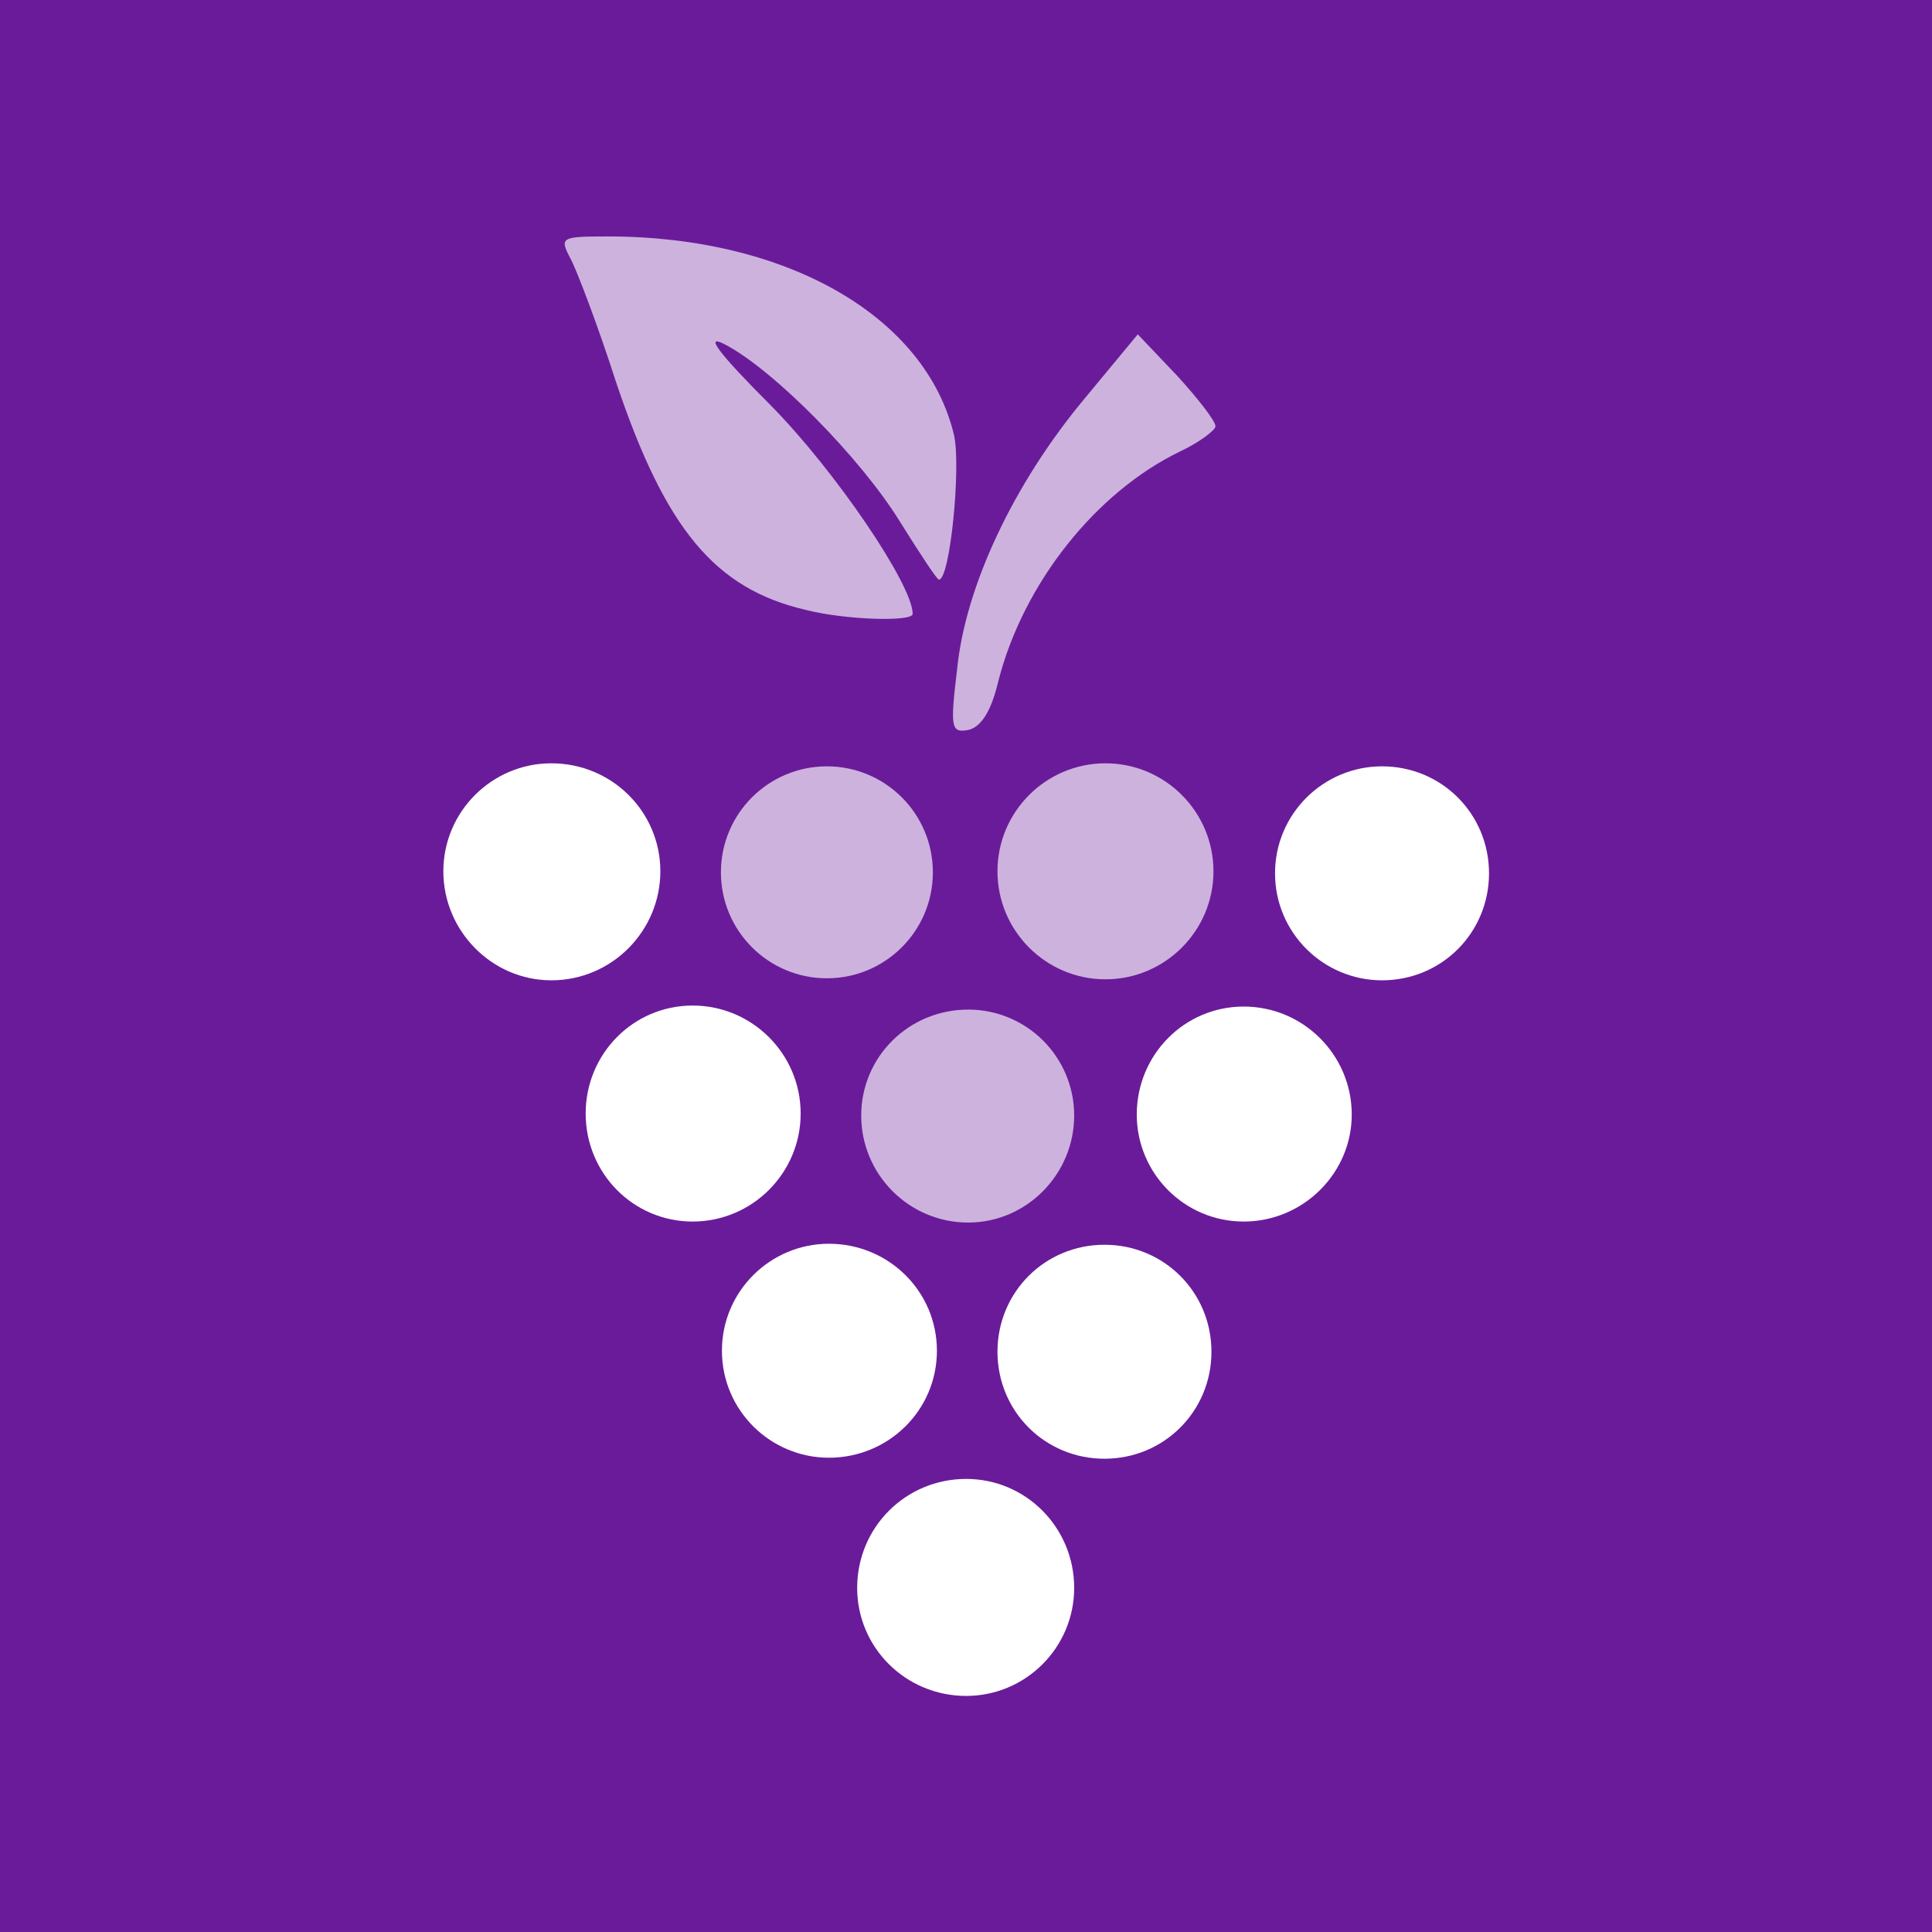 <?xml version="1.0" encoding="UTF-8" standalone="no"?>
<!-- Created with Inkscape (http://www.inkscape.org/) -->

<svg
   width="527.73"
   height="527.73"
   viewBox="0 0 527.73 527.73"
   version="1.1"
   id="svg1"
   xml:space="preserve"
   xmlns="http://www.w3.org/2000/svg"
   xmlns:svg="http://www.w3.org/2000/svg"><defs
     id="defs1" /><rect
     style="fill:#6a1b9a;fill-opacity:1;stroke:none;stroke-width:0;stroke-dasharray:none;paint-order:fill markers stroke"
     id="rect1"
     width="527.73"
     height="527.73"
     x="0"
     y="0" /><g
     fill="#f8f8e9"
     id="g13"
     transform="matrix(2.757,0,0,2.757,-15.369,-15.369)"
     style="fill:#ffffff;fill-opacity:1"><path
       d="m 112,162.9 c 0,5.9 -4.8,10.7 -10.7,10.7 -6,0 -10.8,-4.8 -10.8,-10.7 0,-6 4.8,-10.8 10.8,-10.8 5.9,0 10.7,4.8 10.7,10.8 z m -14.5,10.2"
       id="path2"
       style="fill:#ffffff;fill-opacity:1" /><path
       d="m 98.4,139.4 c 0,5.9 -4.8,10.6 -10.7,10.6 -5.8,0 -10.6,-4.7 -10.6,-10.6 0,-5.9 4.8,-10.6 10.6,-10.6 5.9,0 10.7,4.7 10.7,10.6 z m -18,7.2"
       id="path3"
       style="fill:#ffffff;fill-opacity:1" /><path
       d="m 125.6,139.5 c 0,5.9 -4.7,10.6 -10.6,10.6 -5.9,0 -10.6,-4.7 -10.6,-10.6 0,-5.9 4.7,-10.6 10.6,-10.6 5.9,0 10.6,4.7 10.6,10.6 z m -17.8,7.6"
       id="path4"
       style="fill:#ffffff;fill-opacity:1" /><path
       d="m 84.9,115.9 c 0,5.9 -4.8,10.7 -10.7,10.7 -5.9,0 -10.6,-4.8 -10.6,-10.7 0,-5.9 4.7,-10.7 10.6,-10.7 5.9,0 10.7,4.8 10.7,10.7 z m -13.4,10.4"
       id="path5"
       style="fill:#ffffff;fill-opacity:1" /><path
       d="m 112,116.1 c 0,5.8 -4.7,10.6 -10.5,10.6 -5.9,0 -10.6,-4.8 -10.6,-10.6 0,-5.8 4.7,-10.5 10.6,-10.5 5.8,0 10.5,4.7 10.5,10.5 z m -14.6,10"
       id="path6"
       style="fill:#ffffff;fill-opacity:0.661" /><path
       d="m 139.5,116 c 0,5.8 -4.8,10.6 -10.7,10.6 -5.9,0 -10.6,-4.8 -10.6,-10.6 0,-5.9 4.7,-10.7 10.6,-10.7 5.9,0 10.7,4.8 10.7,10.7 z m -15.5,9.2"
       id="path7"
       style="fill:#ffffff;fill-opacity:1" /><path
       d="m 71,91.9 c 0,5.9 -4.8,10.8 -10.8,10.8 -5.9,0 -10.7,-4.9 -10.7,-10.8 0,-5.9 4.8,-10.7 10.7,-10.7 6,0 10.8,4.8 10.8,10.7 z m -15.7,9.5"
       id="path8"
       style="fill:#ffffff;fill-opacity:1" /><path
       d="m 98,92 c 0,5.8 -4.7,10.5 -10.5,10.5 C 81.7,102.5 77,97.8 77,92 77,86.2 81.7,81.5 87.5,81.5 93.3,81.5 98,86.2 98,92 Z m -14.6,9.6"
       id="path9"
       style="fill:#ffffff;fill-opacity:0.661" /><path
       d="m 125.8,91.9 c 0,5.9 -4.8,10.7 -10.7,10.7 -5.9,0 -10.7,-4.8 -10.7,-10.7 0,-5.9 4.8,-10.7 10.7,-10.7 5.9,0 10.7,4.8 10.7,10.7 z m -15.6,9.6"
       id="path10"
       style="fill:#ffffff;fill-opacity:0.661" /><path
       d="m 153.1,92.1 c 0,5.9 -4.7,10.6 -10.6,10.6 -5.8,0 -10.6,-4.7 -10.6,-10.6 0,-5.9 4.8,-10.6 10.6,-10.6 5.9,0 10.6,4.7 10.6,10.6 z m -17.6,7.6"
       id="path11"
       style="fill:#ffffff;fill-opacity:1" /><path
       d="M 100.4,71.9 C 101.2,63.7 106,53.5 113,45.1 l 5.3,-6.4 3.9,4.1 c 2.1,2.3 3.8,4.5 3.8,5 0,0.4 -1.6,1.6 -3.5,2.5 -8.3,4 -15.5,13 -18,22.7 -0.7,3 -1.7,4.6 -3,4.9 -1.7,0.3 -1.8,-0.2 -1.1,-6 z"
       id="path12"
       style="fill:#ffffff;fill-opacity:0.661" /><path
       d="M 85.4,66 C 76.4,63.9 71.5,58 66.6,43.4 64.8,37.8 62.7,32.3 62.1,31.2 61,29.1 61.1,29 65.8,29 c 17.7,0 31.5,7.9 34.3,19.7 0.7,3.2 -0.4,14.3 -1.5,14.3 -0.2,0 -1.9,-2.6 -3.9,-5.8 -3.9,-6.3 -12.5,-15 -17.3,-17.5 -2.1,-1.1 -0.7,0.8 4.6,6.1 6.3,6.4 14,17.7 14,20.6 0,0.8 -6.7,0.6 -10.6,-0.4 z"
       id="path13"
       style="fill:#ffffff;fill-opacity:0.661" /></g></svg>
